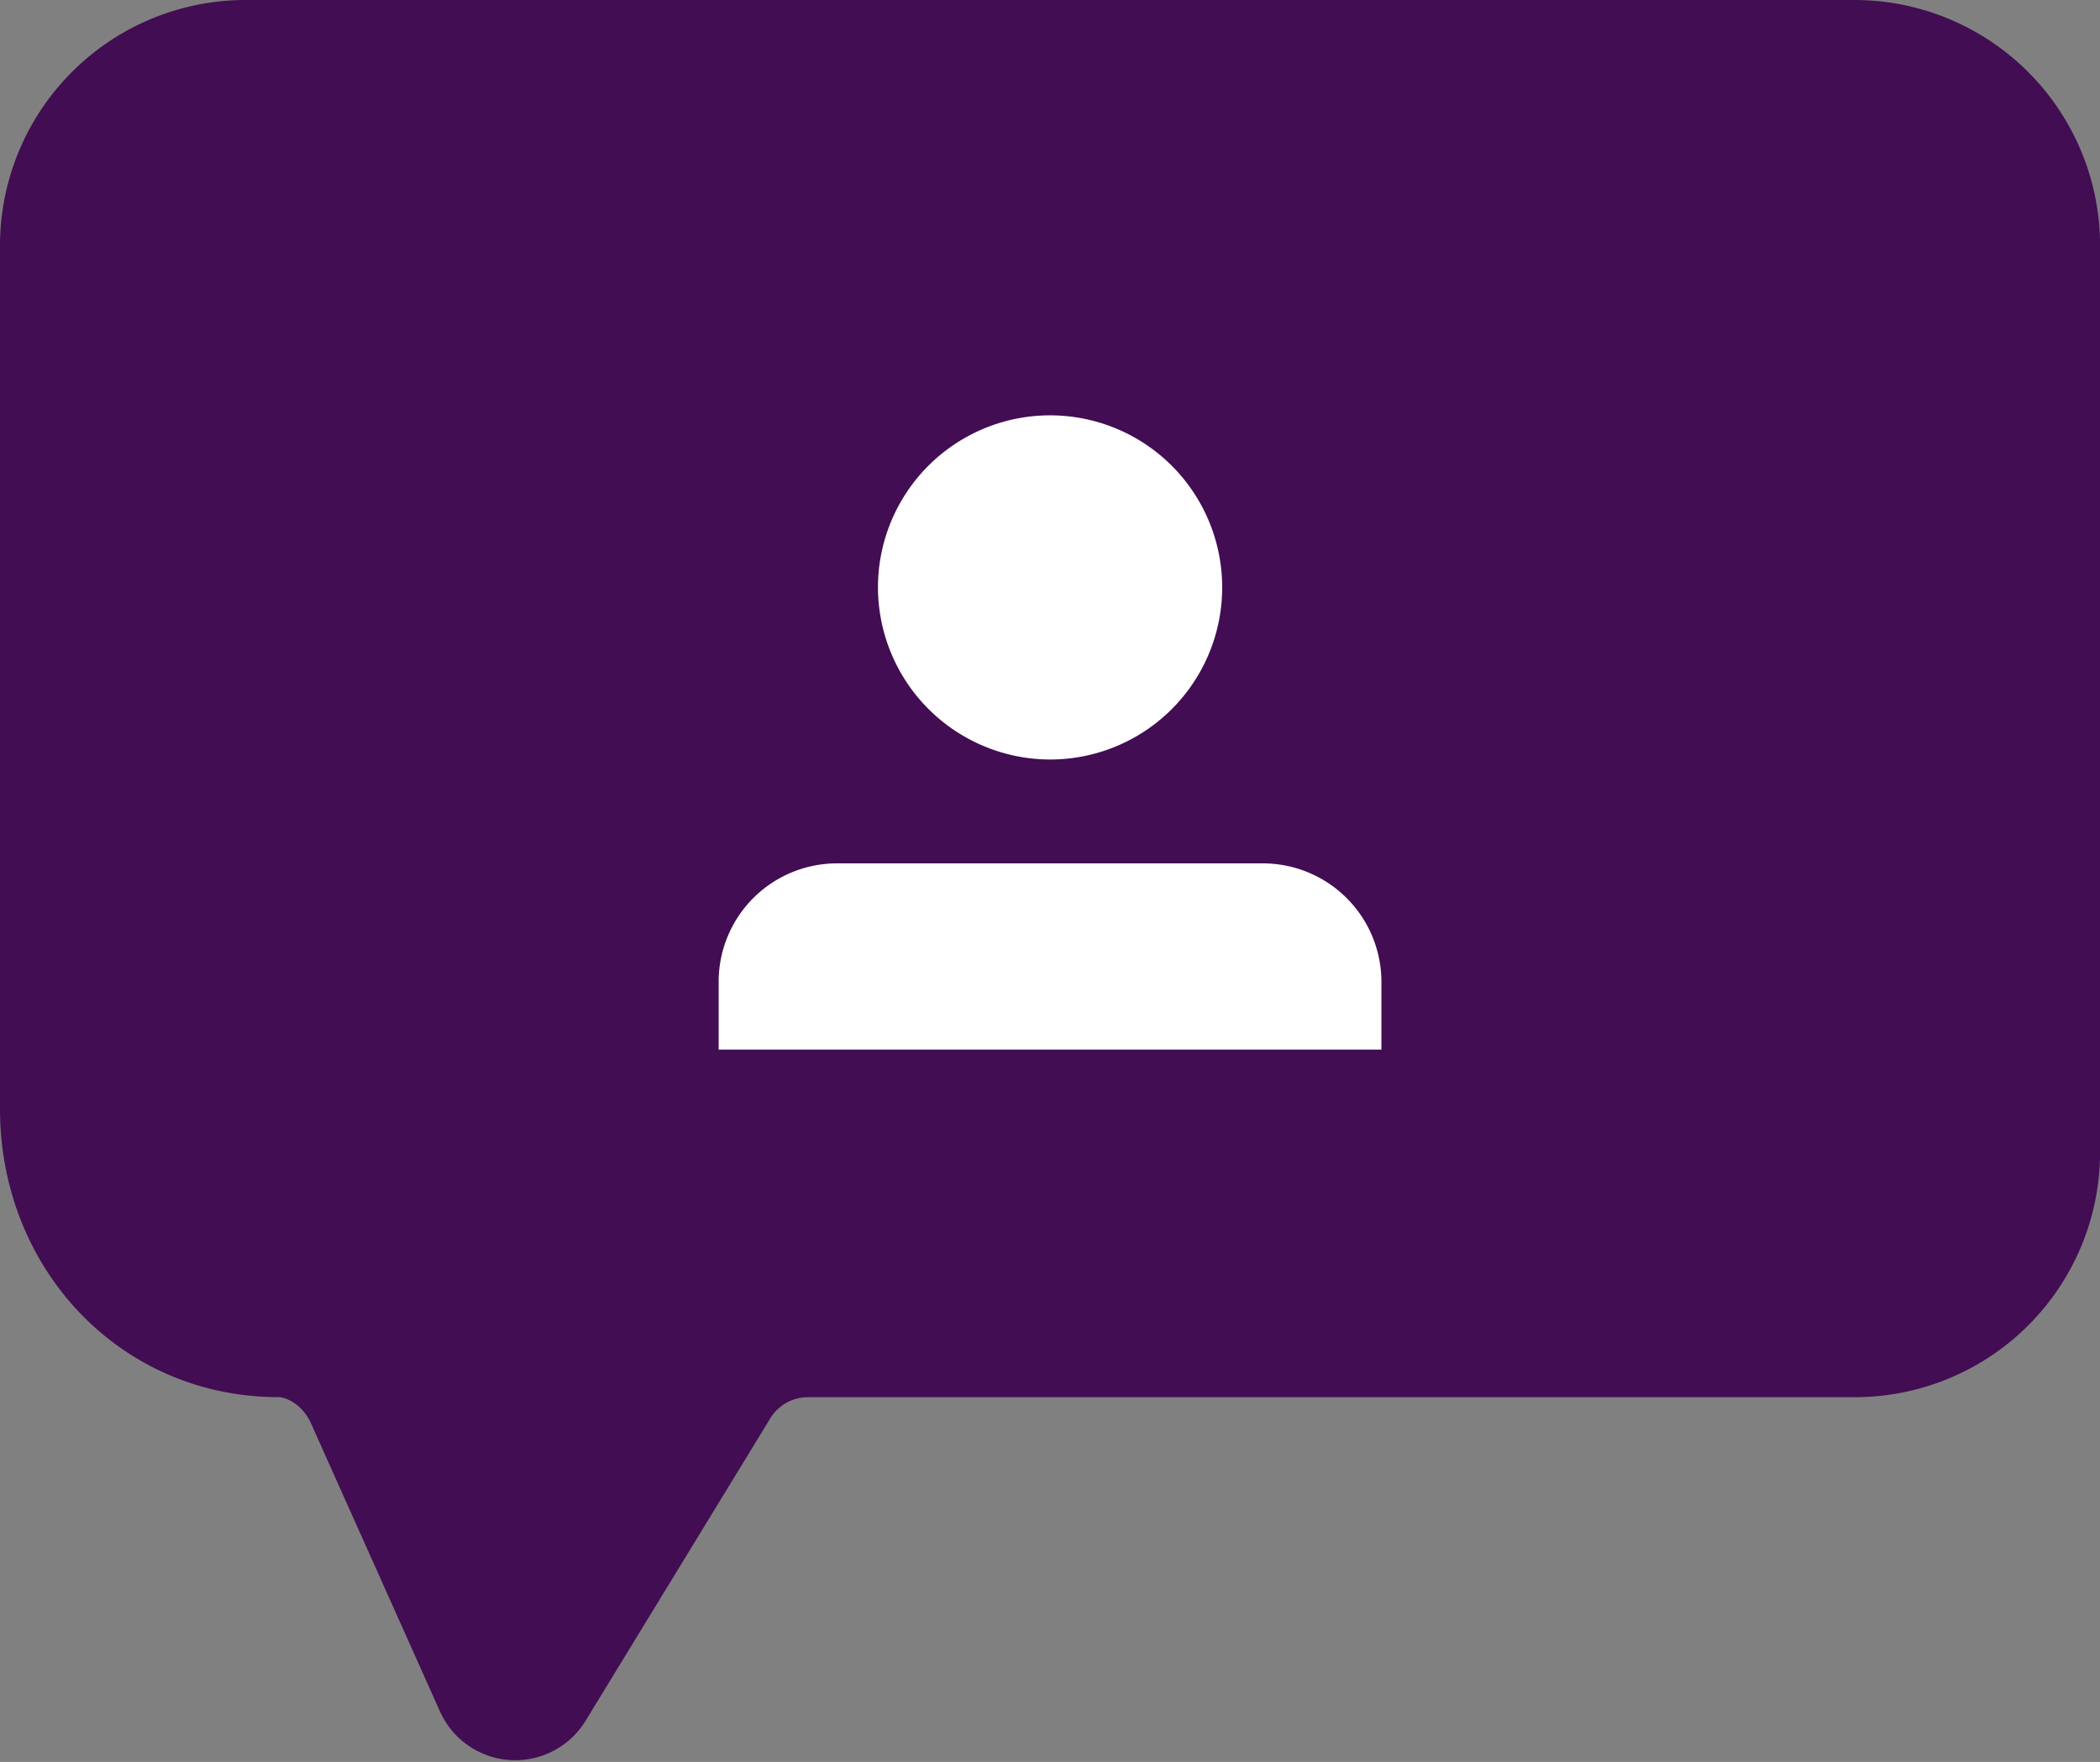 <?xml version="1.0" encoding="UTF-8" standalone="no"?><svg xmlns="http://www.w3.org/2000/svg" xmlns:xlink="http://www.w3.org/1999/xlink" fill="#000000" height="227" preserveAspectRatio="xMidYMid meet" version="1" viewBox="0.0 0.0 270.5 227.0" width="270.5" zoomAndPan="magnify"><rect x="0.0" y="0.0" width="270.5" height="227.0" fill="#808080" stroke="none"/><g data-name="Layer 2"><g data-name="Layer 1"><g id="change1_1"><path d="M270.51,31.65V148.44A31.58,31.58,0,0,1,238.93,180H104.09a5.69,5.69,0,0,0-4.87,2.73L75.43,221.69a10.62,10.62,0,0,1-18.73-1.14L40.24,183.78C39,180.68,36.58,180,35.93,180h0C15.41,180,0,163.39,0,142.86V31.65A31.65,31.65,0,0,1,31.65,0H238.87A31.65,31.65,0,0,1,270.51,31.65Z" fill="#420d53"/></g><g id="change2_1"><path d="M135.24,97.85a22.17,22.17,0,1,0-22.15-22.19,22.22,22.22,0,0,0,22.15,22.19Z" fill="#ffffff" fill-rule="evenodd"/></g><g id="change2_2"><path d="M107.8,111.23h54.91a15.28,15.28,0,0,1,15.23,15.2v8.79H92.57v-8.79a15.25,15.25,0,0,1,15.23-15.2Z" fill="#ffffff" fill-rule="evenodd"/></g></g></g></svg>